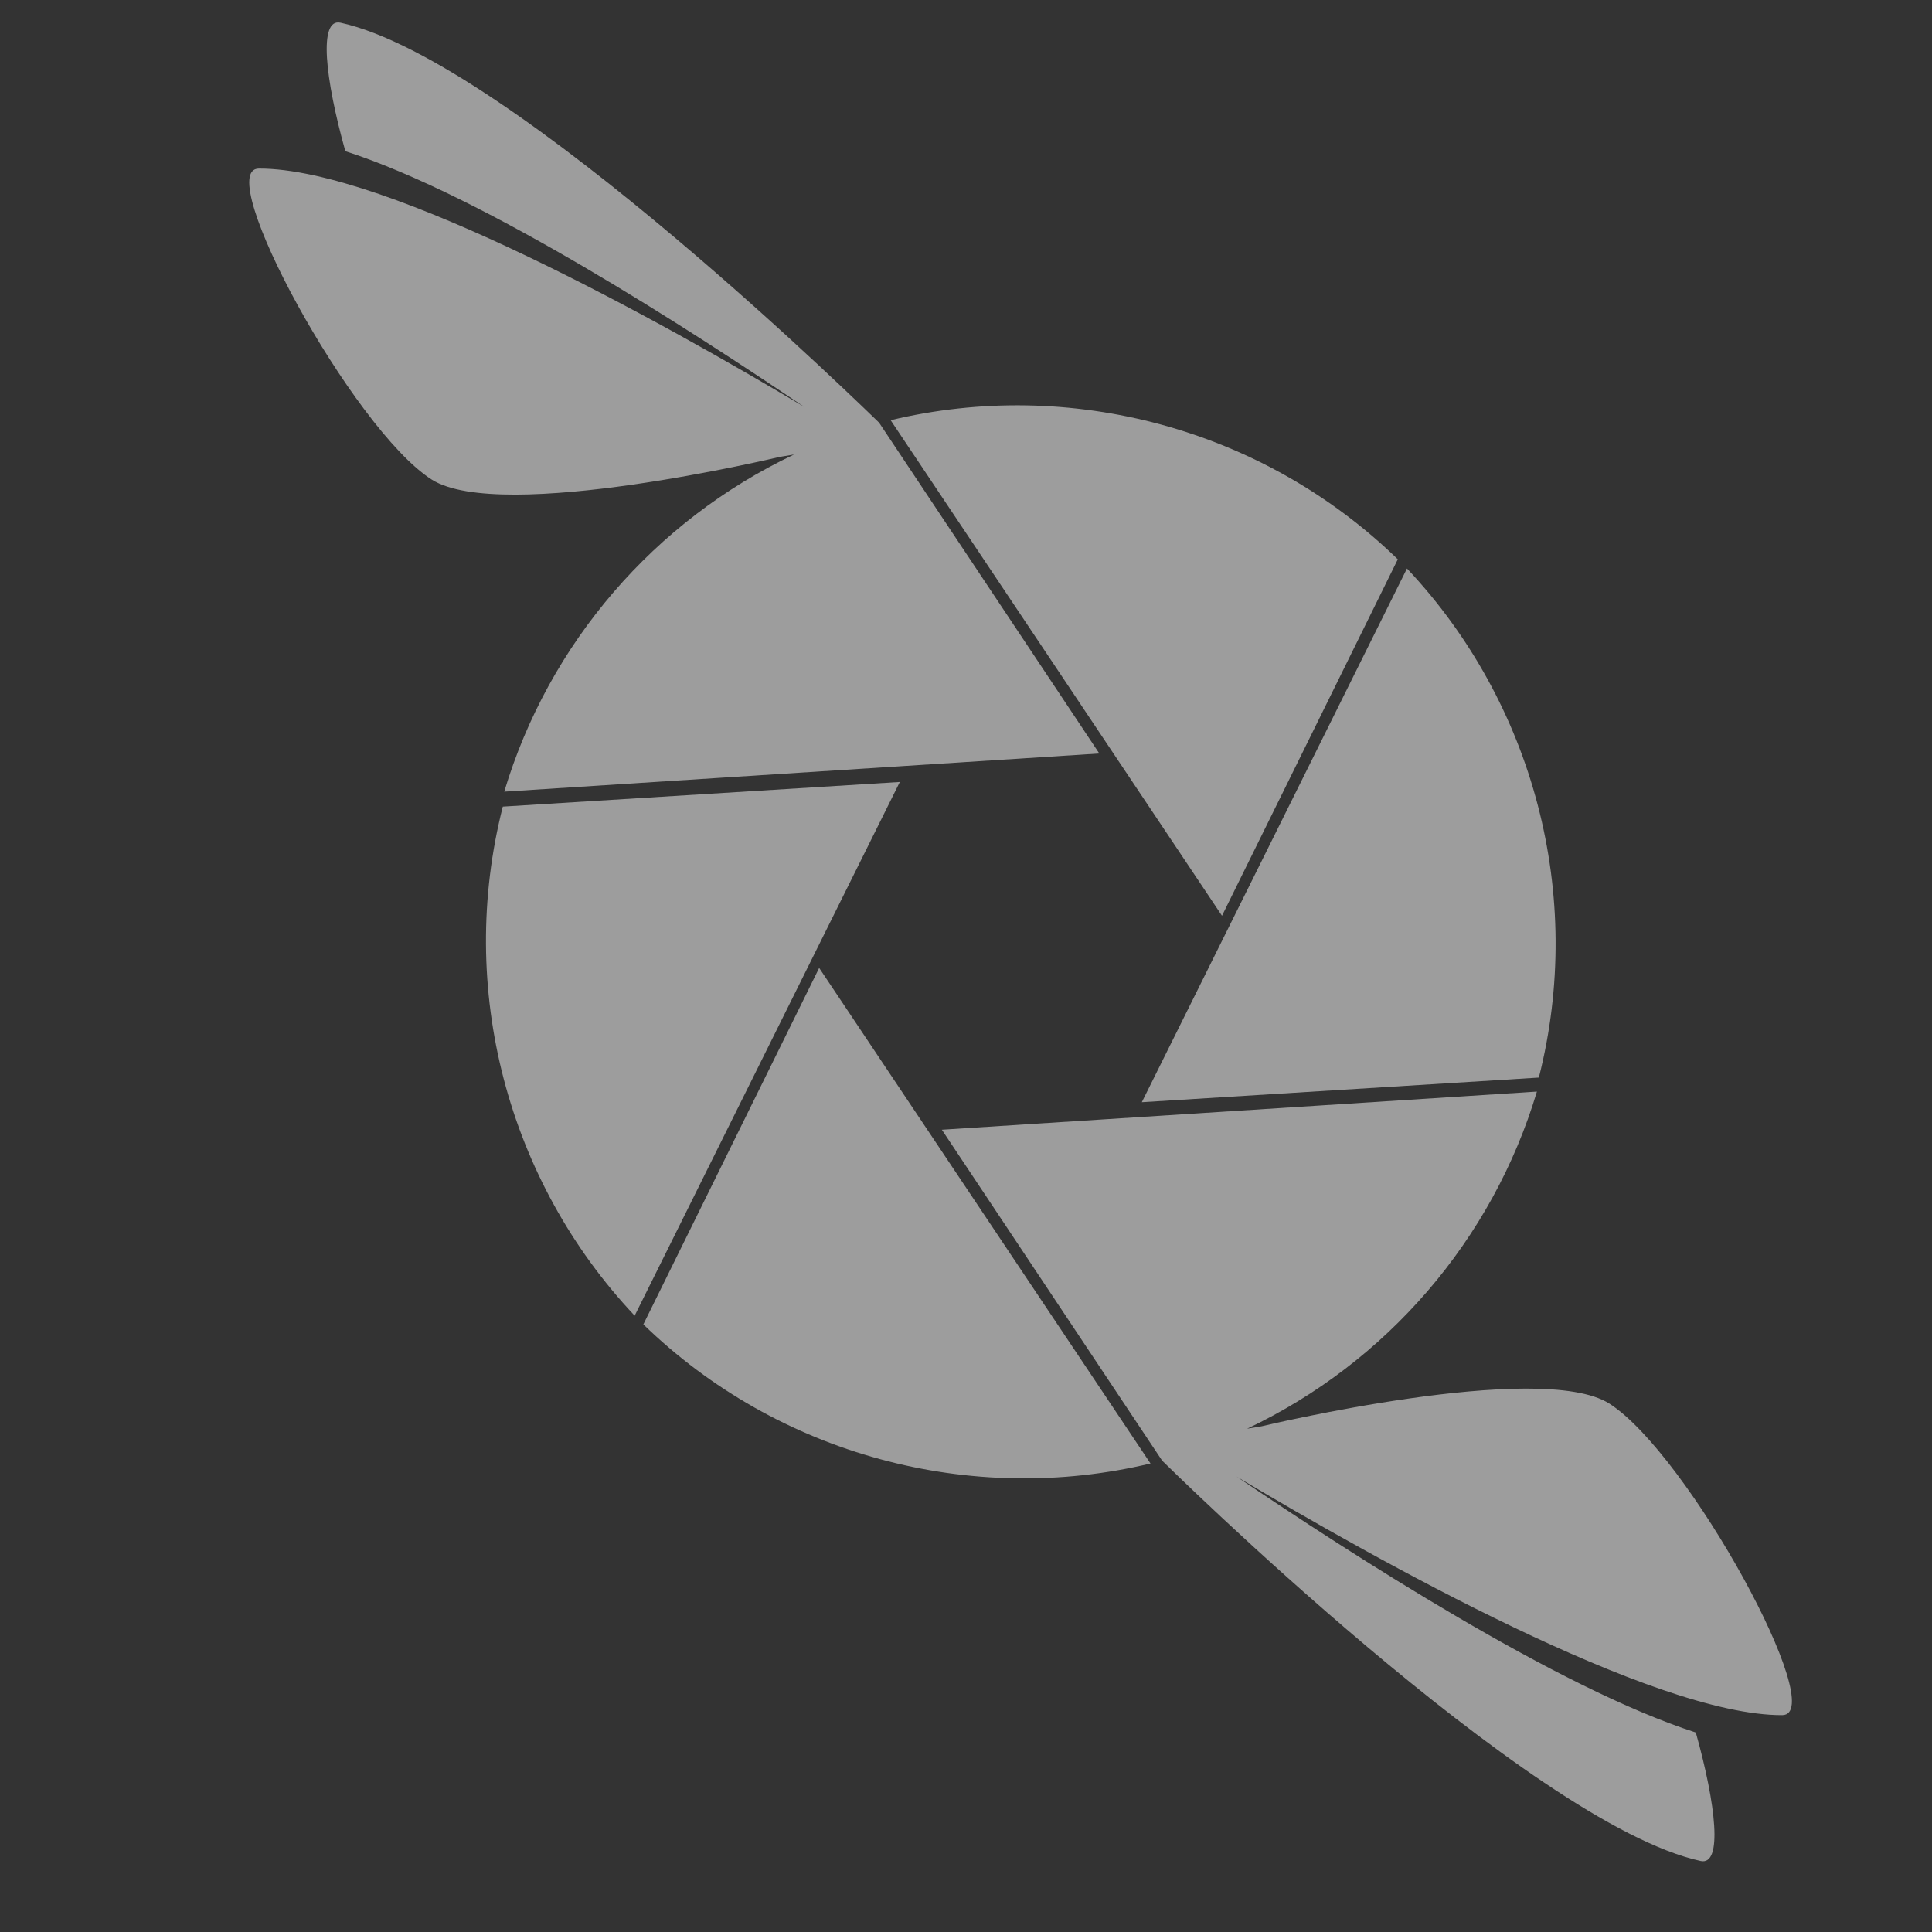 <?xml version="1.0" encoding="utf-8"?>
<!-- Generator: Adobe Illustrator 19.0.0, SVG Export Plug-In . SVG Version: 6.00 Build 0)  -->
<svg version="1.1" id="Layer_1" xmlns="http://www.w3.org/2000/svg" xmlns:xlink="http://www.w3.org/1999/xlink" x="0px" y="0px"
	 viewBox="-439 201 400 400" style="enable-background:new -439 201 400 400;" xml:space="preserve">
<rect x="-439" y="201" width="400" height="400" fill="#333333" stroke="none"/>
<style type="text/css">
	.st0{opacity:0.53;}
	.st1{fill:#FCFCFC;}
</style>
<g id="XMLID_57_" class="st0">
	<path id="XMLID_58_" class="st1" d="M-254.6,288l68.6,102.6l36.4-73.8C-177.5,289.7-217.4,279.1-254.6,288z"/>
	<path id="XMLID_899_" class="st1" d="M-307.6,473.4l54.9-110.5l-82.2,5.1C-344.5,405.7-333.9,445.5-307.6,473.4z"/>
	<path id="XMLID_900_" class="st1" d="M-368.5,205.7c-4.6-1-3.2,11.6,1,26.6c28.6,9.2,71.4,37,95.1,53
		c-28.8-17.2-86.4-49.5-113-49.4c-9.9,0,19.4,54,35.8,64.4c14.4,9.1,72-4.7,72-4.7l3-0.5c-28.9,13.7-50.8,39.1-60,69.8l123.2-7.9
		l-45.6-68.5C-257,288.6-333.1,213.4-368.5,205.7z"/>
</g>
<g id="XMLID_1250_" class="st0">
	<path id="XMLID_1251_" class="st1" d="M-305.8,475.2c27.9,27.1,67.8,37.7,105,28.8l-68.6-102.6L-305.8,475.2z"/>
	<path id="XMLID_1252_" class="st1" d="M-147.7,318.7l-54.9,110.5l82.2-5.1C-110.8,386.4-121.5,346.5-147.7,318.7z"/>
	<path id="XMLID_1253_" class="st1" d="M-105.8,491.6c-14.4-9.1-72,4.7-72,4.7l-3,0.5c28.9-13.7,50.8-39.1,60-69.8l-123.2,7.9
		l45.6,68.5c0,0,76.1,75.2,111.5,82.9c4.6,1,3.2-11.6-1-26.6c-28.6-9.2-71.4-37-95.1-53c28.8,17.2,86.4,49.5,113,49.4
		C-60.1,556-89.4,502.1-105.8,491.6z"/>
</g>
</svg>
